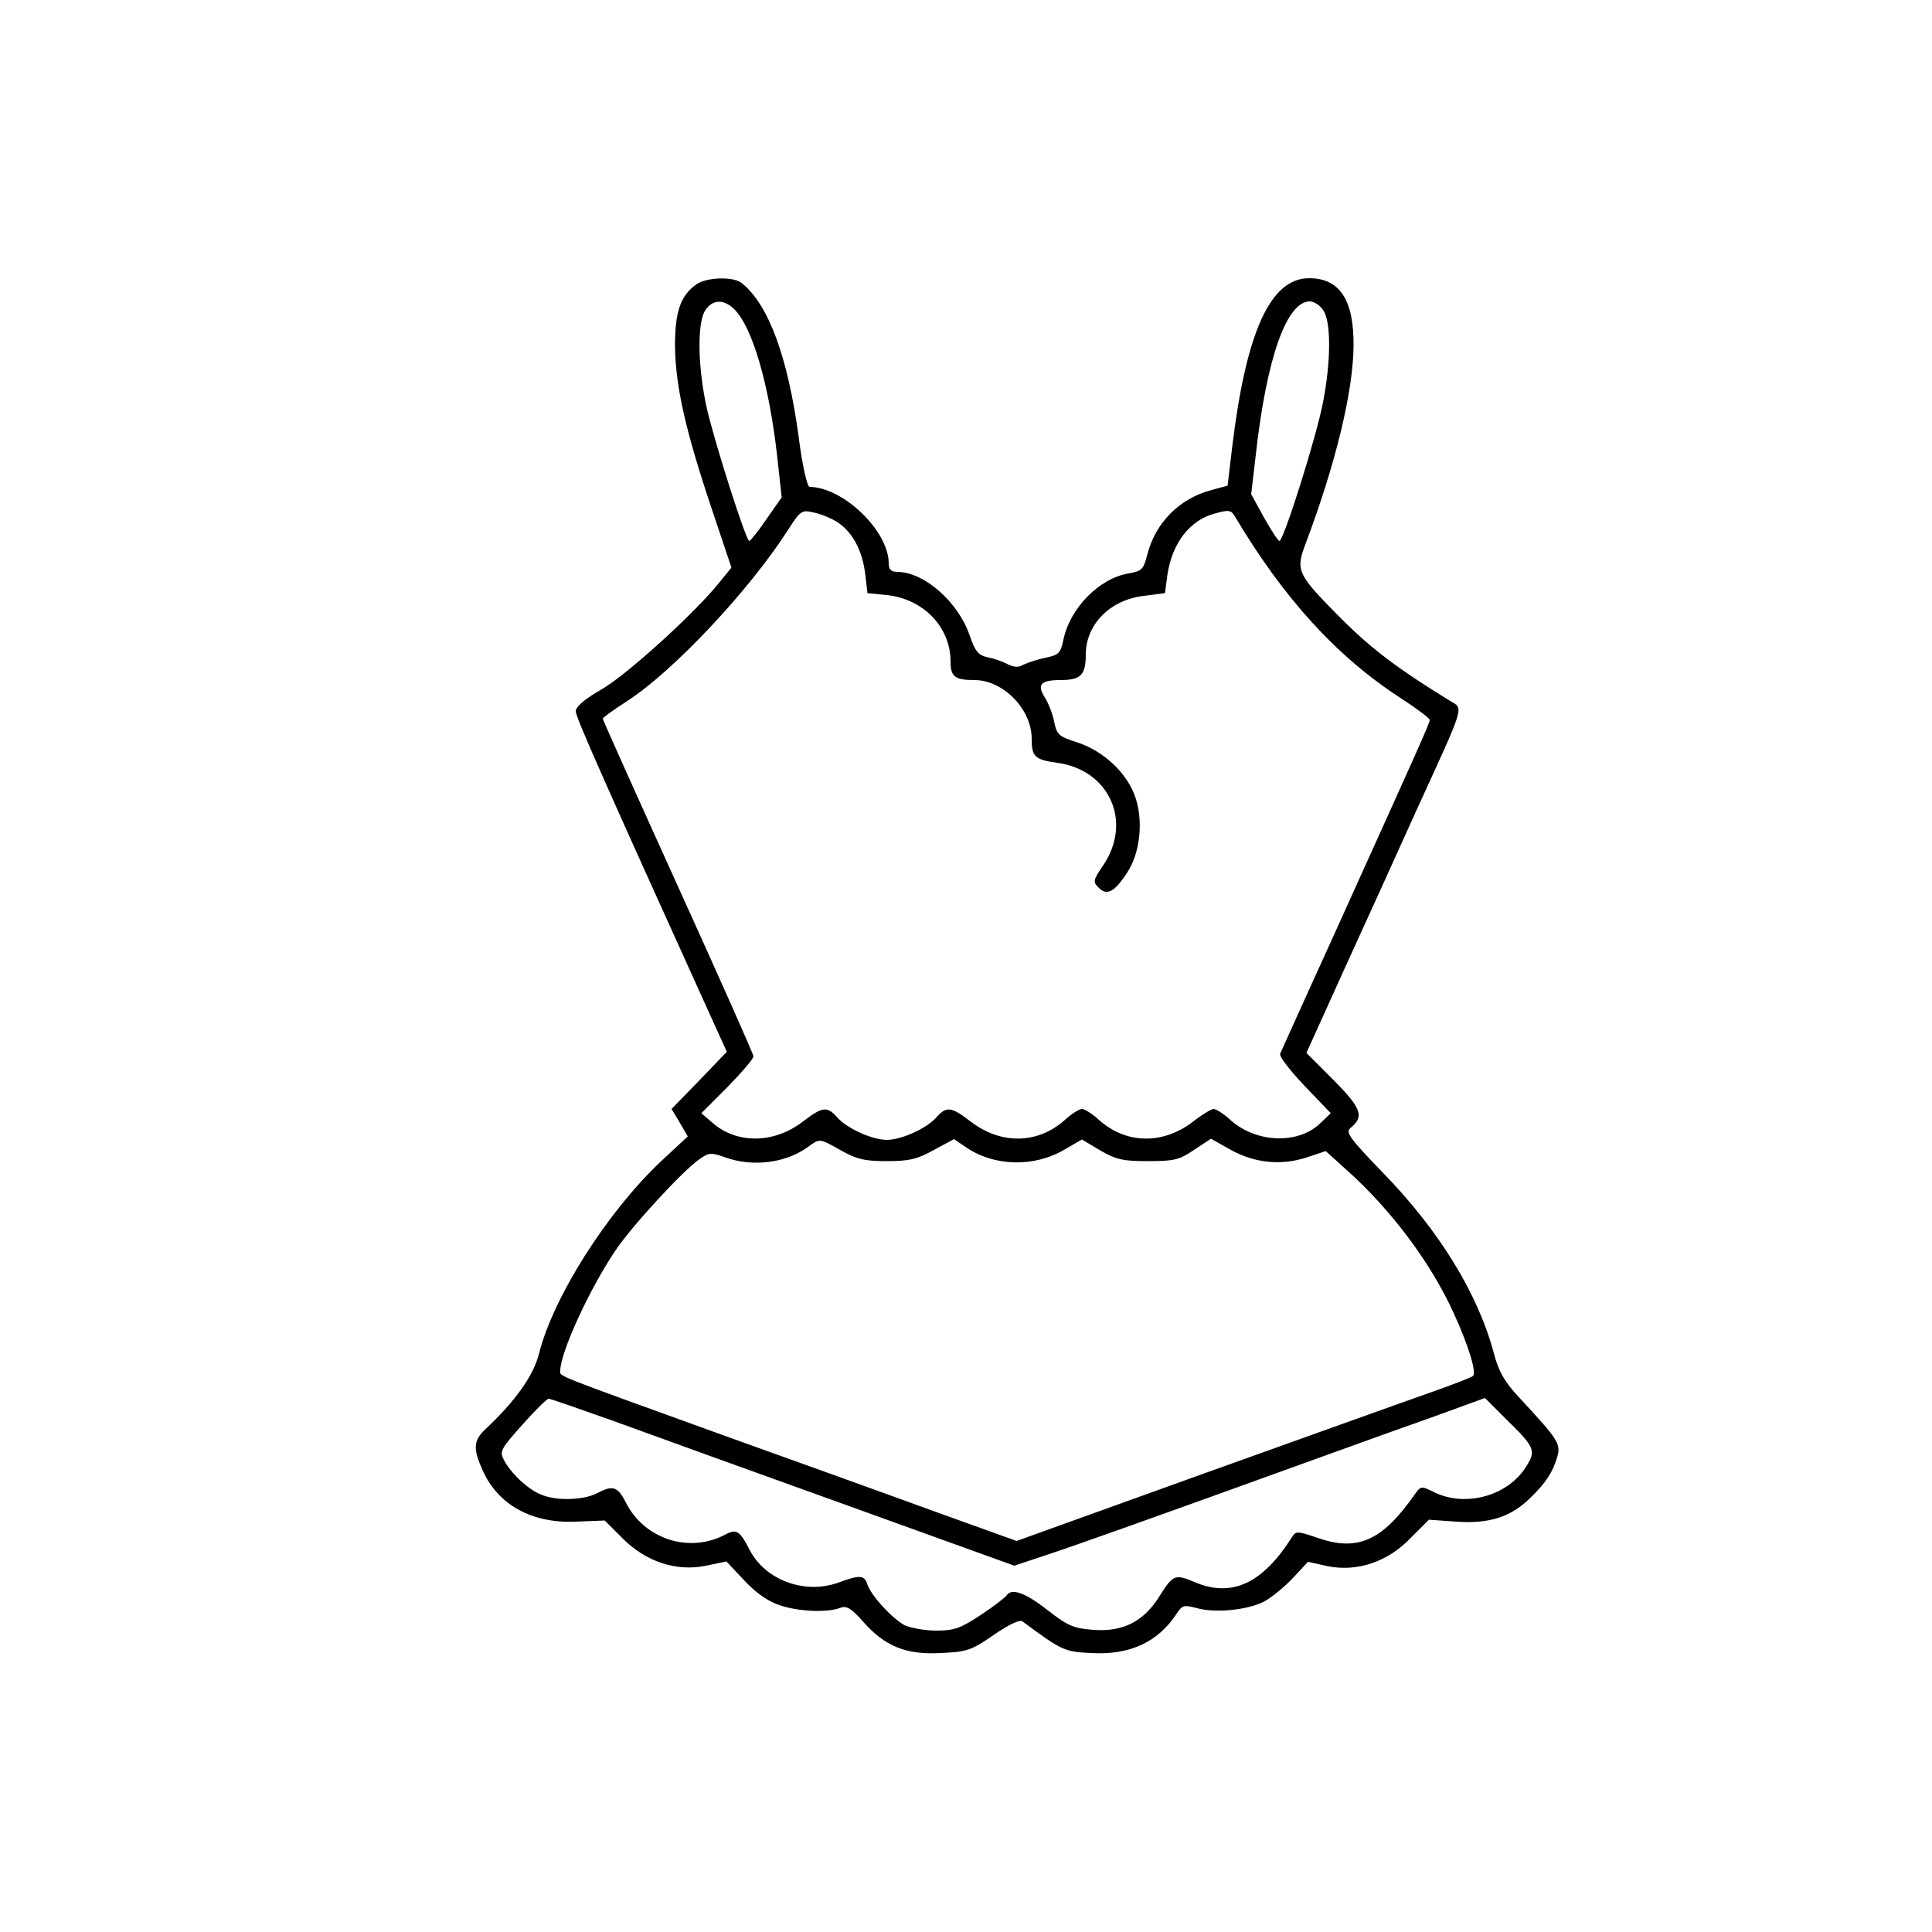 <?xml version="1.0" encoding="UTF-8" standalone="no"?> <svg xmlns="http://www.w3.org/2000/svg" version="1.0" width="500pt" height="500pt" viewBox="0 0 500 500" preserveAspectRatio="xMidYMid meet"><g transform="translate(0,500) scale(0.1,-0.1)" fill="#000000" stroke="none"><path d="M1802 4264 c-41 -29 -56 -72 -55 -164 2 -103 27 -214 95 -417 l51 -152 -31 -38 c-61 -77 -239 -239 -305 -277 -44 -25 -67 -45 -67 -57 0 -15 79 -193 342 -773 l49 -108 -71 -74 -72 -74 21 -35 21 -36 -71 -66 c-138 -131 -277 -349 -314 -496 -14 -57 -62 -124 -139 -196 -31 -29 -32 -51 -7 -106 40 -90 128 -138 241 -133 l75 3 45 -45 c61 -62 141 -88 217 -72 l53 11 46 -49 c30 -32 61 -54 91 -64 49 -17 124 -20 158 -7 16 6 28 -1 58 -35 57 -65 112 -87 202 -82 68 3 79 7 137 47 39 27 67 40 74 35 101 -75 109 -79 177 -82 101 -6 174 28 223 103 14 21 18 22 52 13 47 -13 130 -5 173 17 19 10 52 37 74 60 l40 43 50 -11 c77 -16 157 11 216 73 l47 47 71 -5 c85 -6 141 12 191 61 41 40 58 66 70 106 10 35 3 45 -100 156 -36 39 -51 64 -64 113 -41 154 -141 317 -287 467 -84 87 -97 104 -85 115 37 30 31 50 -42 124 l-71 71 95 210 c53 116 140 307 193 425 124 271 119 255 84 276 -135 83 -200 132 -278 209 -120 121 -123 127 -95 201 77 205 122 391 123 509 1 119 -36 175 -115 175 -100 0 -163 -138 -199 -436 l-12 -101 -41 -11 c-84 -22 -146 -85 -167 -168 -10 -38 -14 -42 -48 -48 -75 -12 -152 -89 -169 -172 -7 -34 -12 -39 -45 -46 -21 -4 -47 -13 -58 -18 -13 -8 -25 -7 -41 1 -13 7 -36 15 -52 18 -24 5 -32 15 -46 55 -29 87 -117 165 -187 166 -17 0 -23 6 -23 23 -1 84 -118 196 -205 197 -6 0 -19 57 -28 129 -28 207 -78 343 -147 398 -21 18 -91 16 -118 -3z m99 -65 c46 -46 89 -192 110 -377 l12 -109 -39 -56 c-21 -31 -42 -57 -45 -57 -8 0 -86 243 -109 340 -24 105 -27 226 -4 258 19 28 48 28 75 1z m1523 -1 c21 -29 21 -130 0 -239 -17 -89 -102 -359 -113 -359 -3 0 -21 27 -40 61 l-33 60 12 102 c28 252 80 397 140 397 10 0 26 -10 34 -22z m-1259 -548 c40 -25 66 -72 74 -134 l6 -51 50 -5 c95 -10 165 -83 165 -172 0 -39 11 -48 62 -48 74 0 148 -75 148 -152 0 -46 8 -54 65 -62 137 -18 197 -154 119 -267 -25 -37 -26 -41 -11 -56 21 -22 41 -12 73 37 36 53 44 141 20 203 -23 60 -81 113 -146 135 -50 16 -55 20 -62 55 -4 20 -15 48 -24 62 -21 33 -11 45 40 45 53 0 66 13 66 66 0 78 63 142 151 152 l54 7 6 46 c12 83 58 143 123 160 35 10 42 9 51 -6 127 -214 266 -366 432 -473 40 -26 73 -51 73 -55 0 -9 -20 -53 -257 -577 -69 -151 -127 -281 -130 -287 -3 -7 26 -44 63 -83 l68 -71 -25 -24 c-57 -57 -165 -54 -233 5 -18 17 -39 30 -45 30 -6 0 -31 -15 -55 -34 -77 -58 -170 -57 -240 4 -18 17 -39 30 -46 30 -7 0 -28 -13 -46 -30 -70 -61 -163 -62 -240 -4 -52 40 -64 42 -90 13 -25 -29 -91 -59 -129 -59 -38 0 -104 30 -129 59 -26 29 -38 27 -90 -13 -74 -56 -170 -57 -233 -1 l-28 24 68 68 c37 38 67 73 67 79 0 6 -88 203 -195 439 -107 236 -195 432 -195 435 0 3 28 23 62 45 120 77 317 287 417 443 32 50 36 53 65 46 17 -3 45 -14 61 -24z m11 -1627 c41 -23 61 -28 119 -28 58 0 79 5 122 29 l52 28 28 -19 c73 -52 179 -55 258 -8 l45 26 47 -28 c41 -24 59 -28 124 -28 67 0 81 3 119 29 l44 29 48 -27 c63 -36 132 -43 198 -22 l51 17 52 -47 c116 -103 220 -242 279 -372 38 -83 60 -154 50 -163 -4 -4 -59 -25 -122 -47 -63 -22 -327 -117 -587 -210 l-472 -170 -203 73 c-112 41 -365 132 -563 203 -442 160 -415 149 -415 165 0 47 77 214 143 311 42 63 173 205 217 236 24 17 30 18 66 5 72 -26 157 -15 214 26 32 23 29 24 86 -8z m-584 -702 c90 -33 359 -130 598 -216 l435 -157 90 30 c81 27 250 87 720 257 83 30 208 75 279 100 l129 47 54 -54 c75 -73 79 -82 53 -123 -47 -76 -155 -106 -236 -68 -36 18 -37 18 -53 -5 -84 -120 -148 -148 -251 -112 -50 17 -56 18 -65 4 -77 -122 -156 -159 -252 -119 -52 22 -57 20 -91 -34 -41 -67 -95 -95 -173 -89 -51 4 -65 10 -118 51 -57 45 -93 58 -106 38 -3 -5 -33 -28 -66 -50 -53 -35 -69 -41 -116 -41 -30 0 -67 7 -82 14 -33 18 -86 76 -96 105 -8 25 -19 26 -76 5 -87 -31 -189 7 -229 85 -25 49 -34 55 -62 40 -93 -50 -210 -13 -258 82 -22 43 -34 46 -76 24 -34 -17 -101 -20 -141 -4 -34 12 -80 55 -98 89 -13 24 -10 29 47 93 33 37 63 67 68 67 5 0 82 -27 172 -59z"></path></g></svg> 